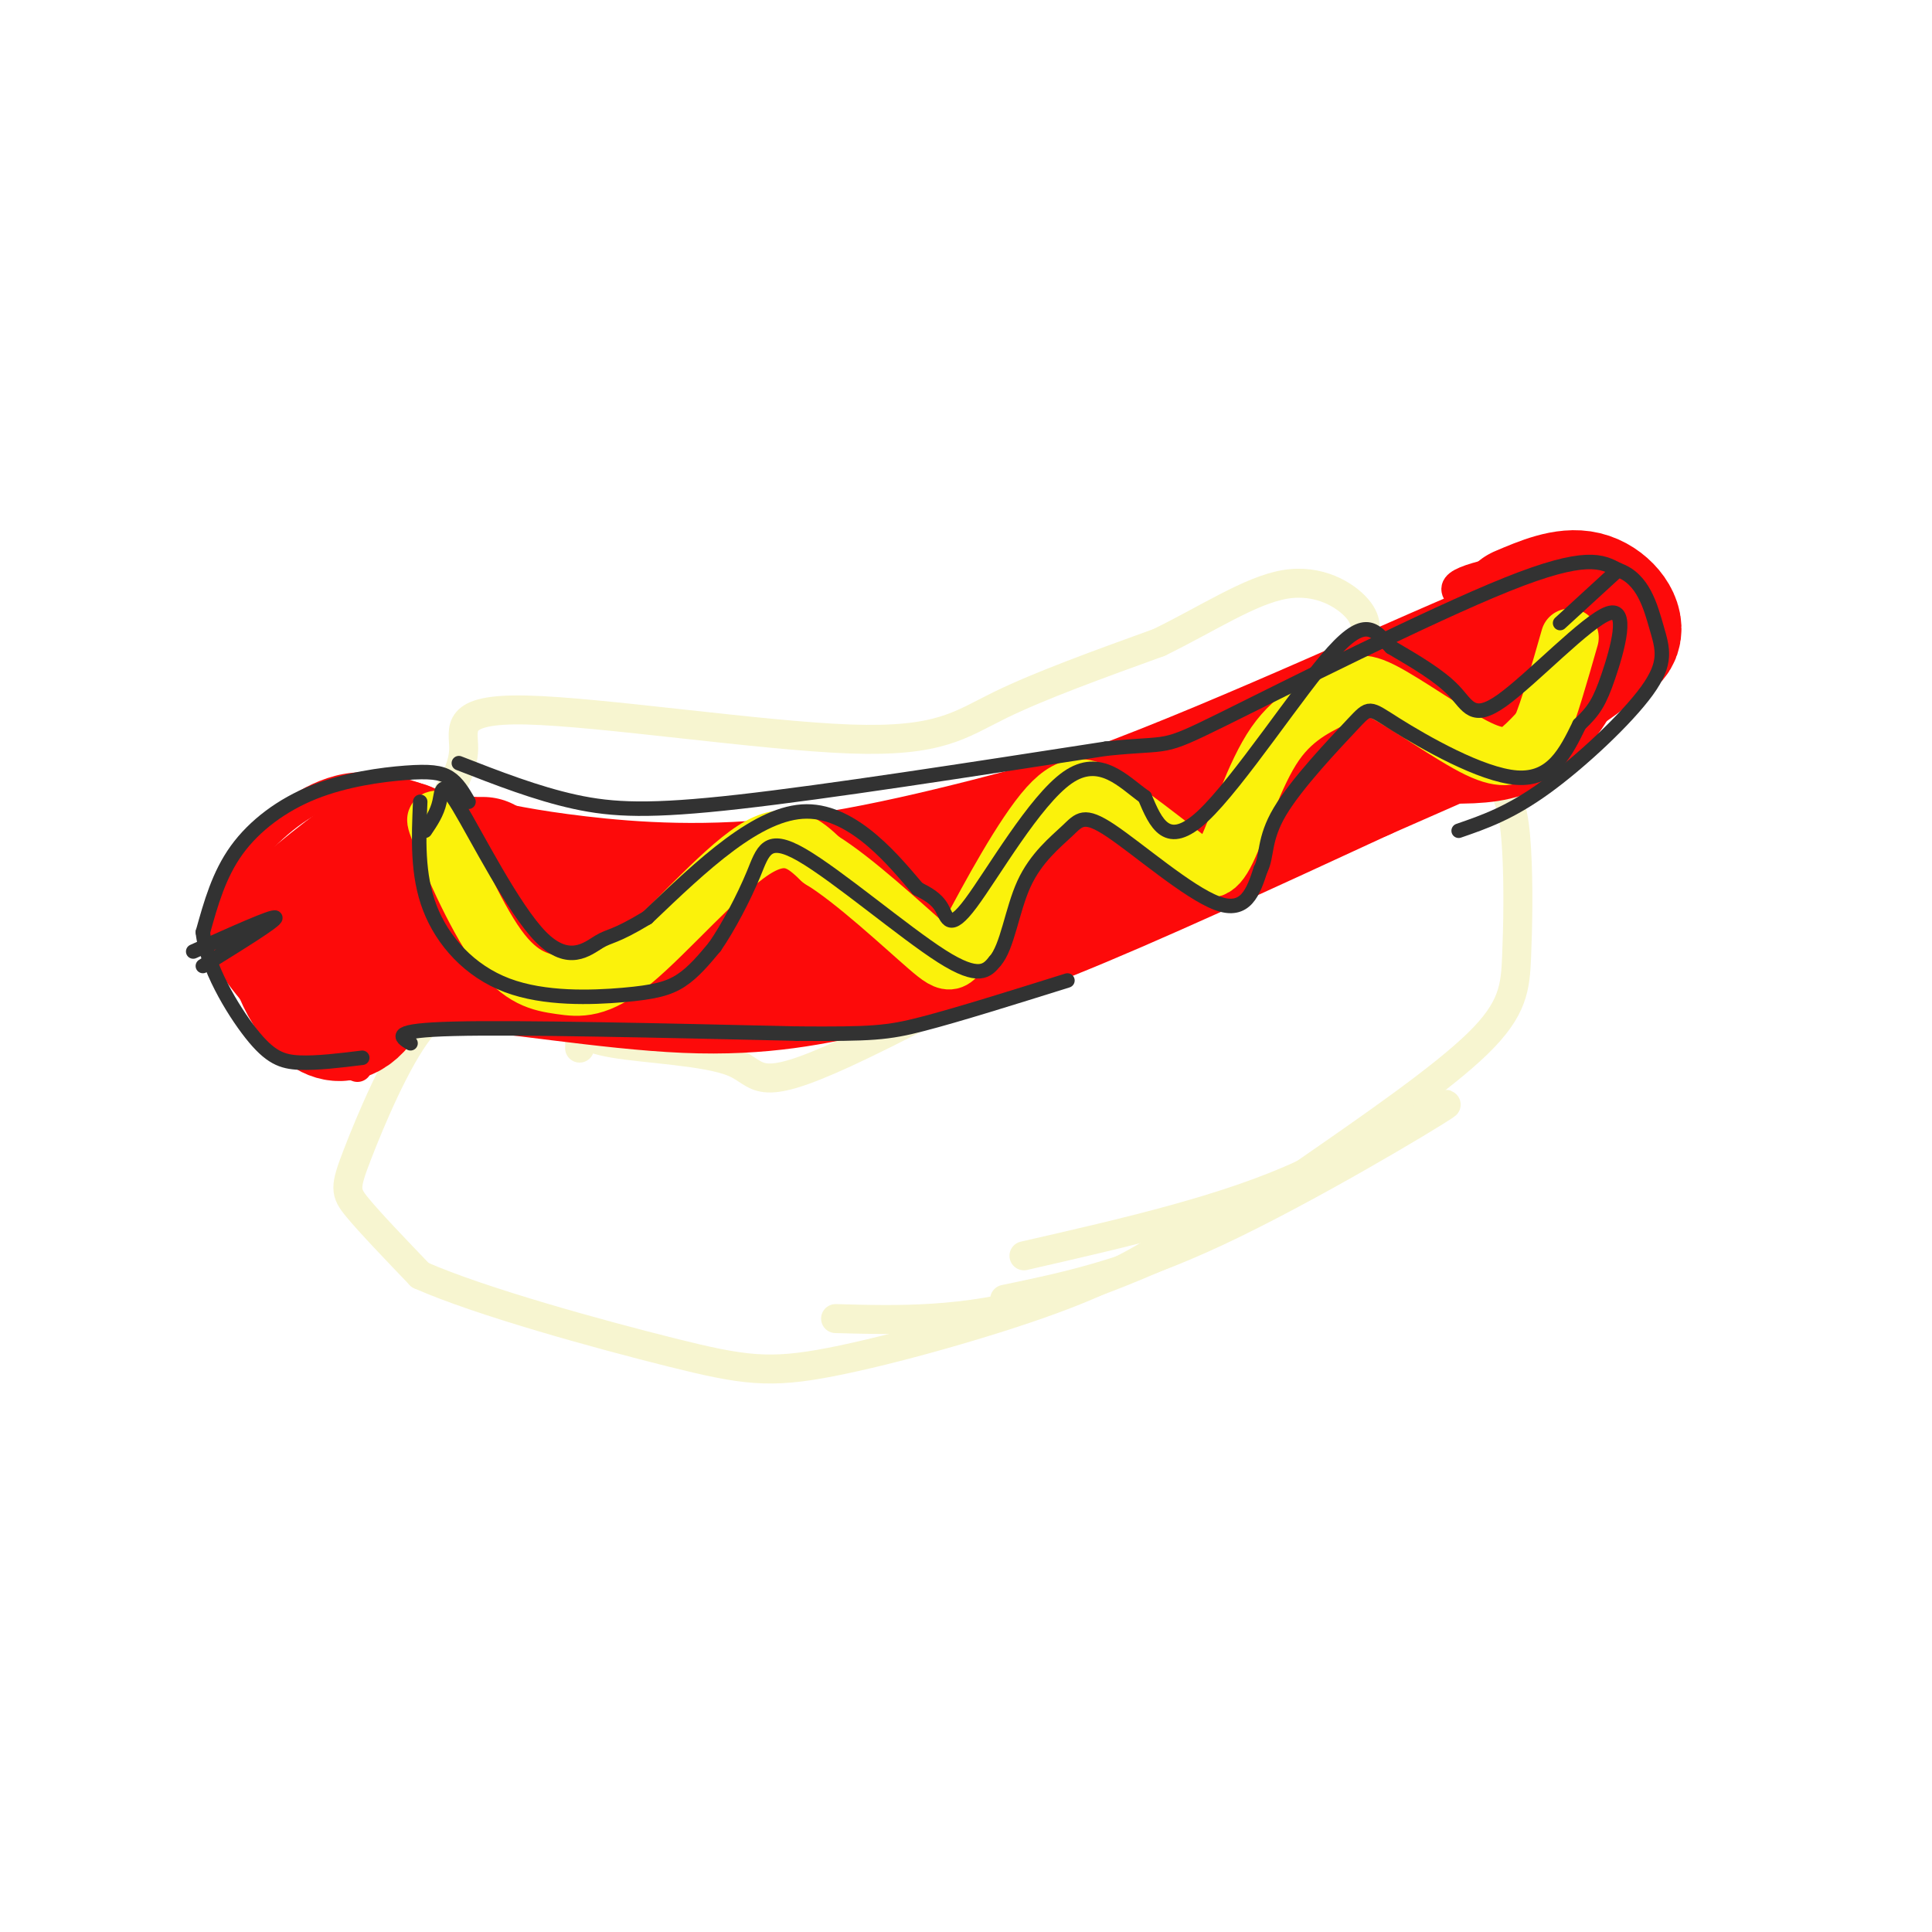 <svg viewBox='0 0 400 400' version='1.1' xmlns='http://www.w3.org/2000/svg' xmlns:xlink='http://www.w3.org/1999/xlink'><g fill='none' stroke='#F7F5D0' stroke-width='6' stroke-linecap='round' stroke-linejoin='round'><path d='M118,211c1.083,1.911 2.167,3.821 9,5c6.833,1.179 19.417,1.625 25,4c5.583,2.375 4.167,6.679 23,-2c18.833,-8.679 57.917,-30.339 97,-52'/><path d='M272,166c18.662,-9.799 16.815,-8.296 20,-8c3.185,0.296 11.400,-0.614 16,2c4.600,2.614 5.583,8.752 6,16c0.417,7.248 0.266,15.605 0,22c-0.266,6.395 -0.647,10.827 -8,18c-7.353,7.173 -21.676,17.086 -36,27'/><path d='M270,243c-15.667,7.333 -36.833,12.167 -58,17'/><path d='M120,217c0.076,-1.702 0.151,-3.404 -3,-5c-3.151,-1.596 -9.529,-3.085 -15,-4c-5.471,-0.915 -10.033,-1.256 -15,5c-4.967,6.256 -10.337,19.107 -13,26c-2.663,6.893 -2.618,7.826 0,11c2.618,3.174 7.809,8.587 13,14'/><path d='M87,264c12.439,5.502 37.035,12.258 52,16c14.965,3.742 20.298,4.469 33,2c12.702,-2.469 32.772,-8.134 46,-13c13.228,-4.866 19.614,-8.933 26,-13'/><path d='M208,269c12.644,-2.622 25.289,-5.244 44,-14c18.711,-8.756 43.489,-23.644 47,-26c3.511,-2.356 -14.244,7.822 -32,18'/><path d='M267,247c-14.400,7.511 -34.400,17.289 -51,22c-16.600,4.711 -29.800,4.356 -43,4'/><path d='M91,167c2.477,-3.949 4.954,-7.898 5,-12c0.046,-4.102 -2.338,-8.357 13,-8c15.338,0.357 48.399,5.327 67,6c18.601,0.673 22.743,-2.951 31,-7c8.257,-4.049 20.628,-8.525 33,-13'/><path d='M240,133c10.107,-4.940 18.875,-10.792 26,-12c7.125,-1.208 12.607,2.226 15,5c2.393,2.774 1.696,4.887 1,7'/></g>
<g fill='none' stroke='#FD0A0A' stroke-width='6' stroke-linecap='round' stroke-linejoin='round'><path d='M98,170c-8.598,-3.931 -17.196,-7.863 -25,-7c-7.804,0.863 -14.813,6.520 -19,11c-4.187,4.480 -5.550,7.783 -7,11c-1.450,3.217 -2.986,6.348 -1,11c1.986,4.652 7.493,10.826 13,17'/><path d='M59,213c4.667,4.167 9.833,6.083 15,8'/><path d='M98,168c6.178,1.378 12.356,2.756 23,4c10.644,1.244 25.756,2.356 44,0c18.244,-2.356 39.622,-8.178 61,-14'/><path d='M226,158c27.778,-10.153 66.724,-28.536 83,-35c16.276,-6.464 9.882,-1.010 8,3c-1.882,4.010 0.748,6.574 1,9c0.252,2.426 -1.874,4.713 -4,7'/><path d='M314,142c-3.667,3.500 -10.833,8.750 -18,14'/><path d='M303,124c-1.160,-0.987 -2.319,-1.974 -1,-3c1.319,-1.026 5.117,-2.092 10,-3c4.883,-0.908 10.850,-1.658 16,0c5.150,1.658 9.484,5.723 12,10c2.516,4.277 3.216,8.767 -4,15c-7.216,6.233 -22.347,14.209 -27,17c-4.653,2.791 1.174,0.395 7,-2'/><path d='M316,158c4.131,-1.952 10.958,-5.833 15,-12c4.042,-6.167 5.298,-14.619 3,-16c-2.298,-1.381 -8.149,4.310 -14,10'/></g>
<g fill='none' stroke='#FD0A0A' stroke-width='28' stroke-linecap='round' stroke-linejoin='round'><path d='M87,180c-1.333,-2.833 -2.667,-5.667 -7,-4c-4.333,1.667 -11.667,7.833 -19,14'/><path d='M61,190c-1.800,6.667 3.200,16.333 7,19c3.800,2.667 6.400,-1.667 9,-6'/><path d='M77,203c2.536,-2.179 4.375,-4.625 16,-4c11.625,0.625 33.036,4.321 49,5c15.964,0.679 26.482,-1.661 37,-4'/><path d='M179,200c11.311,-1.778 21.089,-4.222 38,-11c16.911,-6.778 40.956,-17.889 65,-29'/><path d='M282,160c21.889,-9.622 44.111,-19.178 35,-17c-9.111,2.178 -49.556,16.089 -90,30'/><path d='M227,173c-24.178,7.511 -39.622,11.289 -62,13c-22.378,1.711 -51.689,1.356 -81,1'/><path d='M84,187c-14.548,2.643 -10.417,8.750 -8,9c2.417,0.250 3.119,-5.357 11,-7c7.881,-1.643 22.940,0.679 38,3'/><path d='M125,192c24.405,-0.976 66.417,-4.917 90,-9c23.583,-4.083 28.738,-8.310 36,-13c7.262,-4.690 16.631,-9.845 26,-15'/><path d='M277,155c10.143,-6.560 22.500,-15.458 31,-19c8.500,-3.542 13.143,-1.726 14,1c0.857,2.726 -2.071,6.363 -5,10'/><path d='M317,147c-2.067,2.667 -4.733,4.333 -9,5c-4.267,0.667 -10.133,0.333 -16,0'/><path d='M315,127c4.600,-1.956 9.200,-3.911 13,-3c3.800,0.911 6.800,4.689 6,7c-0.800,2.311 -5.400,3.156 -10,4'/><path d='M91,179c0.000,0.000 9.000,0.000 9,0'/></g>
<g fill='none' stroke='#FBF20B' stroke-width='12' stroke-linecap='round' stroke-linejoin='round'><path d='M93,174c-1.884,-3.330 -3.768,-6.660 -2,-2c1.768,4.660 7.189,17.309 12,24c4.811,6.691 9.011,7.422 13,8c3.989,0.578 7.766,1.002 15,-5c7.234,-6.002 17.924,-18.429 25,-23c7.076,-4.571 10.538,-1.285 14,2'/><path d='M170,178c6.821,4.161 16.872,13.562 22,18c5.128,4.438 5.333,3.911 9,-3c3.667,-6.911 10.795,-20.207 16,-26c5.205,-5.793 8.487,-4.084 13,-1c4.513,3.084 10.256,7.542 16,12'/><path d='M246,178c3.873,2.594 5.556,3.079 8,-2c2.444,-5.079 5.647,-15.723 10,-22c4.353,-6.277 9.854,-8.188 13,-10c3.146,-1.813 3.936,-3.527 9,-1c5.064,2.527 14.402,9.296 20,12c5.598,2.704 7.457,1.344 9,0c1.543,-1.344 2.772,-2.672 4,-4'/><path d='M319,151c1.667,-3.833 3.833,-11.417 6,-19'/></g>
<g fill='none' stroke='#323232' stroke-width='3' stroke-linecap='round' stroke-linejoin='round'><path d='M97,166c-1.131,-1.947 -2.262,-3.895 -4,-5c-1.738,-1.105 -4.085,-1.368 -9,-1c-4.915,0.368 -12.400,1.368 -19,4c-6.600,2.632 -12.314,6.895 -16,12c-3.686,5.105 -5.343,11.053 -7,17'/><path d='M42,193c0.738,7.012 6.083,16.042 10,21c3.917,4.958 6.405,5.845 10,6c3.595,0.155 8.298,-0.423 13,-1'/><path d='M85,216c-2.167,-1.333 -4.333,-2.667 9,-3c13.333,-0.333 42.167,0.333 71,1'/><path d='M165,214c15.489,0.111 18.711,-0.111 26,-2c7.289,-1.889 18.644,-5.444 30,-9'/><path d='M95,158c8.044,3.133 16.089,6.267 24,8c7.911,1.733 15.689,2.067 34,0c18.311,-2.067 47.156,-6.533 76,-11'/><path d='M229,155c13.952,-1.429 10.833,0.500 24,-6c13.167,-6.500 42.619,-21.429 59,-28c16.381,-6.571 19.690,-4.786 23,-3'/><path d='M335,118c5.214,1.756 6.748,7.646 8,12c1.252,4.354 2.222,7.172 -2,13c-4.222,5.828 -13.635,14.665 -21,20c-7.365,5.335 -12.683,7.167 -18,9'/><path d='M87,166c-0.324,7.560 -0.648,15.120 2,22c2.648,6.880 8.266,13.081 16,16c7.734,2.919 17.582,2.555 24,2c6.418,-0.555 9.405,-1.301 12,-3c2.595,-1.699 4.797,-4.349 7,-7'/><path d='M148,196c2.716,-3.906 6.006,-10.171 8,-15c1.994,-4.829 2.691,-8.223 10,-4c7.309,4.223 21.231,16.064 29,21c7.769,4.936 9.384,2.968 11,1'/><path d='M206,199c2.574,-2.872 3.510,-10.551 6,-16c2.490,-5.449 6.533,-8.667 9,-11c2.467,-2.333 3.356,-3.782 9,0c5.644,3.782 16.041,12.795 22,15c5.959,2.205 7.479,-2.397 9,-7'/><path d='M261,180c1.438,-2.765 0.535,-6.177 4,-12c3.465,-5.823 11.300,-14.056 15,-18c3.700,-3.944 3.265,-3.600 9,0c5.735,3.600 17.638,10.457 25,11c7.362,0.543 10.181,-5.229 13,-11'/><path d='M327,150c3.044,-2.885 4.156,-4.596 6,-10c1.844,-5.404 4.422,-14.500 0,-13c-4.422,1.500 -15.844,13.596 -22,18c-6.156,4.404 -7.044,1.115 -10,-2c-2.956,-3.115 -7.978,-6.058 -13,-9'/><path d='M288,134c-3.262,-3.238 -4.917,-6.833 -12,1c-7.083,7.833 -19.595,27.095 -27,34c-7.405,6.905 -9.702,1.452 -12,-4'/><path d='M237,165c-4.348,-3.072 -9.217,-8.751 -16,-4c-6.783,4.751 -15.480,19.933 -20,26c-4.520,6.067 -4.863,3.019 -6,1c-1.137,-2.019 -3.069,-3.010 -5,-4'/><path d='M190,184c-4.422,-5.156 -12.978,-16.044 -23,-16c-10.022,0.044 -21.511,11.022 -33,22'/><path d='M134,190c-6.903,4.168 -7.662,3.586 -10,5c-2.338,1.414 -6.256,4.822 -12,-1c-5.744,-5.822 -13.316,-20.875 -17,-27c-3.684,-6.125 -3.481,-3.321 -4,-1c-0.519,2.321 -1.759,4.161 -3,6'/><path d='M40,197c8.333,-3.750 16.667,-7.500 17,-7c0.333,0.500 -7.333,5.250 -15,10'/><path d='M335,118c0.000,0.000 -12.000,11.000 -12,11'/></g>
</svg>